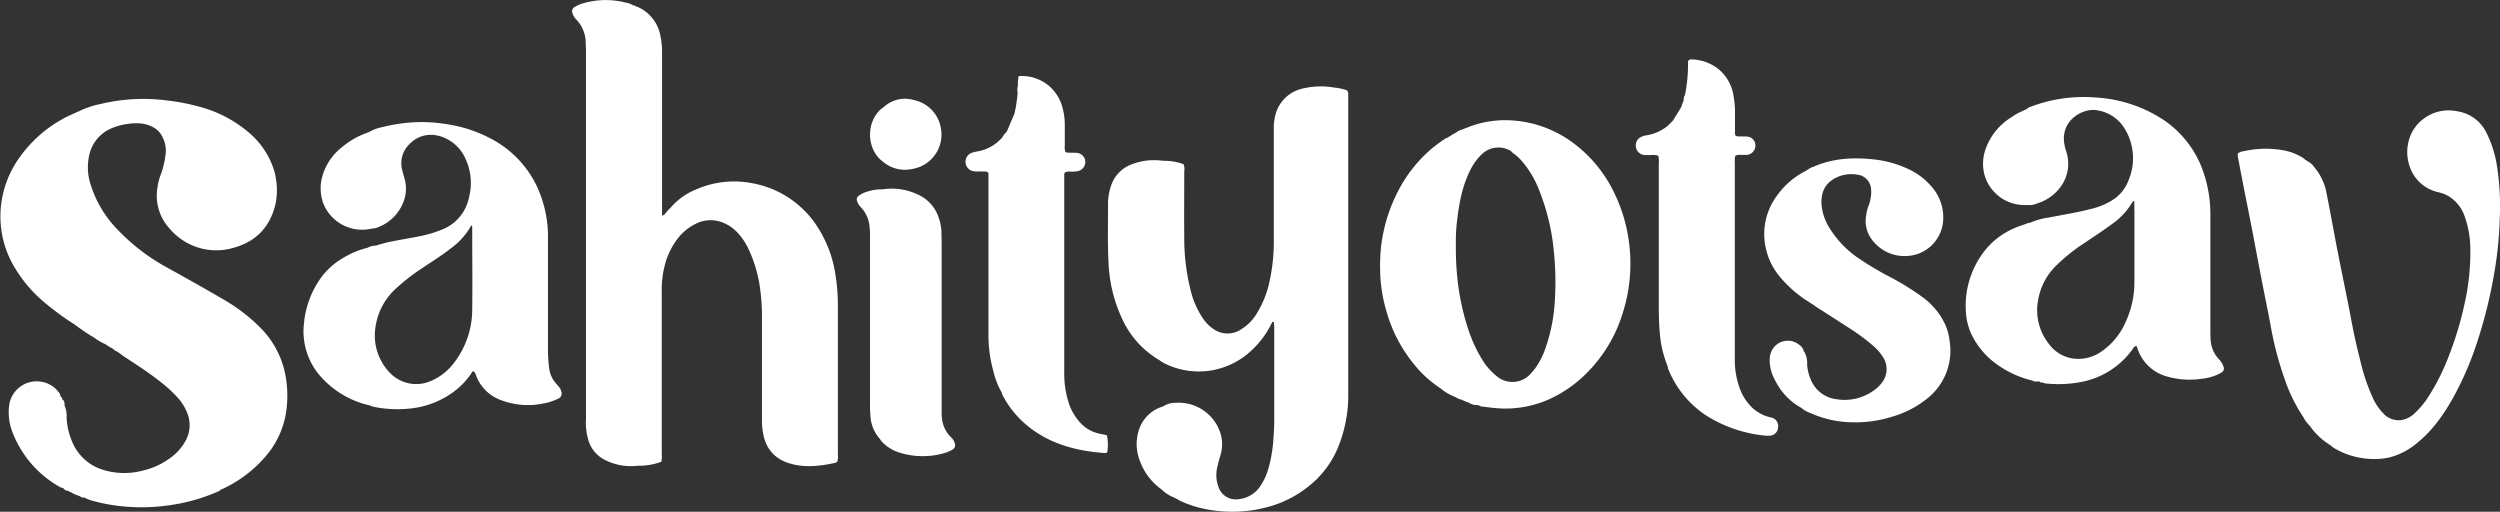 <svg id="Layer_1" data-name="Layer 1" xmlns="http://www.w3.org/2000/svg" viewBox="0 0 687.25 140.67"><rect x="0" y="0" width="687.25" height="140.67" fill="#333333" stroke="none"/><defs><style>.cls-1{fill:#fff;}</style></defs><path class="cls-1" d="M164.36,509.94a34.75,34.75,0,0,0,13.44-10.29,24.17,24.17,0,0,0,4.72-10.6,30.52,30.52,0,0,0,0-10.18,25,25,0,0,0-6.88-13.49,47.85,47.85,0,0,0-10.48-8c-5-2.93-10-5.72-15.06-8.53a55.21,55.21,0,0,1-13.83-10.55,30.74,30.74,0,0,1-7.37-12.3,15.26,15.26,0,0,1-.29-8.65,10.39,10.39,0,0,1,6.27-7,18,18,0,0,1,6.85-1.27,8.91,8.91,0,0,1,3.92.88,6,6,0,0,1,3,2.92,8.26,8.26,0,0,1,.8,5,23.44,23.44,0,0,1-1.24,5.15,16.24,16.24,0,0,0-.93,3.53,13.41,13.41,0,0,0,3.49,11.68,16.76,16.76,0,0,0,18,4.88c6-1.78,9.68-6.06,11-12.17a19.33,19.33,0,0,0,0-6.91,13,13,0,0,0-.46-2,22.34,22.34,0,0,0-6.22-9.78,34.44,34.44,0,0,0-14.28-7.72,55.48,55.48,0,0,0-8.86-1.72,50.55,50.55,0,0,0-18.34.95,26.2,26.2,0,0,0-5.75,1.9l.06,0-.88.35h0l-.12.09c-1.16.55-2.35,1-3.48,1.65a35.56,35.56,0,0,0-12,10.56,27.83,27.83,0,0,0-4.86,11.15,27.19,27.19,0,0,0,3.67,19.68,37.12,37.12,0,0,0,7.18,8.53,74.45,74.45,0,0,0,9.14,6.77,50,50,0,0,0,5.24,3.53,15,15,0,0,0,3.1,1.82l.85.57.32.17.38.22.33.16.4.28a1.06,1.06,0,0,0,.64.46h0l.61.34a.21.21,0,0,0,.21.15c.59.44,1.16.9,1.78,1.3,3.24,2.09,6.48,4.22,9.51,6.61a35.81,35.81,0,0,1,5.12,4.73,13.56,13.56,0,0,1,2.36,3.9,8.88,8.88,0,0,1-.31,7.42,14.07,14.07,0,0,1-4.45,5.05,20.19,20.19,0,0,1-7.32,3.36,19.82,19.82,0,0,1-11.44-.3,13.37,13.37,0,0,1-8-7.36,18.89,18.89,0,0,1-1.63-6.91,7.52,7.52,0,0,0-.59-3.37,1.63,1.63,0,0,0-.38-1.45h0a.45.45,0,0,1-.28-.5.22.22,0,0,0-.1-.22.66.66,0,0,1-.38-.72,7.33,7.33,0,0,0-5.48-3.6,7.62,7.62,0,0,0-8.6,6.68,15,15,0,0,0,1.11,7.69,29.31,29.31,0,0,0,12.52,14.42,2.59,2.59,0,0,0,1.18.46v0l.39.34a.84.84,0,0,0,.88.38l.68.37h.06l.62.31.05.08.09,0c.18.1.37.2.57.29s.13.14.25.08l1.2.48a.83.83,0,0,0,.91.25l.51.2a9,9,0,0,0,2.24.82,49.06,49.06,0,0,0,8.34,1.48,53,53,0,0,0,13.26-.46,49.69,49.69,0,0,0,13.2-3.93" transform="translate(-103.96 -375.19)"/><path class="cls-1" d="M450.38,515.05A30.66,30.66,0,0,0,466,506.84a26.47,26.47,0,0,0,5.92-9,37.72,37.72,0,0,0,2.67-14.47q0-40.36,0-80.72v-1.47a1.41,1.41,0,0,0-.4-1.18,14.79,14.79,0,0,0-3.4-.73,21.13,21.13,0,0,0-8.78.28,9.88,9.88,0,0,0-7.38,7,14,14,0,0,0-.5,4.16c0,10.13,0,20.25,0,30.38a50.69,50.69,0,0,1-1.37,12.33,27.71,27.71,0,0,1-3.2,7.76,12.76,12.76,0,0,1-4.44,4.56,6.68,6.68,0,0,1-7.63-.14,10.78,10.78,0,0,1-2.72-2.71,23.25,23.25,0,0,1-3.48-7.81,58.51,58.51,0,0,1-1.78-14.67c-.06-6,0-12.08,0-18.12a3.92,3.92,0,0,0-.18-1.95,14.8,14.8,0,0,0-5.43-.94c-.73-.06-1.46-.17-2.2-.17a16.76,16.76,0,0,0-7.35,1.43,9.44,9.44,0,0,0-4.91,5.43,15.88,15.88,0,0,0-.88,5.74c0,5.06-.13,10.12.12,15.18a40.22,40.22,0,0,0,3.8,15.91,25.26,25.26,0,0,0,10.32,11.35,10.32,10.32,0,0,0,.9.62,21.08,21.08,0,0,0,24.27-3.34,25.1,25.1,0,0,0,5.55-7.46c.1-.19.17-.46.48-.43.06,0,.16.05.16.08,0,.54.09,1.09.09,1.63,0,8.42,0,16.83,0,25.24,0,2.14-.13,4.27-.32,6.39a38.42,38.42,0,0,1-1.24,6.82,16.4,16.4,0,0,1-2.16,4.83,8.14,8.14,0,0,1-6.22,3.78,5,5,0,0,1-5.36-3.29,9.34,9.34,0,0,1-.39-5.38c.25-1.19.58-2.38.93-3.54a10.26,10.26,0,0,0,.2-5.07,12,12,0,0,0-12.33-9.23,6.11,6.11,0,0,0-3.67,1,9.84,9.84,0,0,0-6.8,7,12.46,12.46,0,0,0,.39,7.88,16.55,16.55,0,0,0,5.94,7.89,9.7,9.7,0,0,0,3.32,2.19l.12.07c.23.11.45.22.69.32v0c.37.21.72.45,1.11.64a31.58,31.58,0,0,0,9.19,2.6,37.26,37.26,0,0,0,12.85-.46" transform="translate(-103.96 -375.19)"/><path class="cls-1" d="M661.11,405.18l-.85.35-.11,0v.12a13.78,13.78,0,0,0-3.22,1.76,16.79,16.79,0,0,0-7.26,9.14,12.09,12.09,0,0,0-.18,6.69,11.43,11.43,0,0,0,11.63,8.3,5.77,5.77,0,0,0,3-.48c5.64-1.75,10.14-7.76,7.73-14.61a11,11,0,0,1-.5-2.5c-.51-6,5.47-9.26,9.38-8.4a10.76,10.76,0,0,1,7.34,5.07,15.46,15.46,0,0,1,1.07,14,10.8,10.8,0,0,1-4.06,5.31,18.36,18.36,0,0,1-5.34,2.44c-4.08,1.15-8.28,1.77-12.43,2.6a19,19,0,0,0-5.12,1.39l-.84.22s-.1-.07-.11-.06a.81.81,0,0,0-.16.16c-1.16.41-2.34.76-3.45,1.27a20.66,20.66,0,0,0-8.53,6.77,24.42,24.42,0,0,0-4.69,16.52,16.48,16.48,0,0,0,1.58,6,21.52,21.52,0,0,0,6.77,8,27.31,27.31,0,0,0,9.78,4.53,2.58,2.58,0,0,0,2,.2c.17.44.55.36.9.36a3.09,3.09,0,0,0,1.43.32,33,33,0,0,0,9.9-.6,22.52,22.52,0,0,0,13.38-8.78c.28-.39.48-.86,1.08-1a6.27,6.27,0,0,1,.3.64,11.74,11.74,0,0,0,8.15,7.78,22.45,22.45,0,0,0,9.33.65,14.6,14.6,0,0,0,3.93-.91,9.45,9.45,0,0,0,1.66-.81,1.28,1.28,0,0,0,.57-1.73,5.13,5.13,0,0,0-1.28-2,8.45,8.45,0,0,1-2.24-5.47q-.06-1.19-.06-2.37c0-10.55,0-21.1,0-31.65a35.58,35.58,0,0,0-2.47-13.4,28.18,28.18,0,0,0-11.57-13.59A37.84,37.84,0,0,0,680.15,402a41,41,0,0,0-17.94,2.53,2.34,2.34,0,0,0-1.1.63m29.6,28.17q0,9.7,0,19.4a26.11,26.11,0,0,1-2.57,11.32,18.89,18.89,0,0,1-6.52,7.79,11.05,11.05,0,0,1-5.11,1.94,10,10,0,0,1-9.34-4.09,14.87,14.87,0,0,1-2.95-11.9,17.23,17.23,0,0,1,4.84-9.44,48.15,48.15,0,0,1,8-6.41c2.44-1.65,4.9-3.27,7.28-5a20,20,0,0,0,5.86-6.24c0-.08.18-.13.47-.32Z" transform="translate(-103.96 -375.19)"/><path class="cls-1" d="M232,419a15.65,15.65,0,0,1,.91,10.36,12,12,0,0,1-7.6,9,33.42,33.42,0,0,1-6,1.78c-2.77.54-5.57,1-8.34,1.56-1,.2-2,.52-3,.78l-.63.23a4.84,4.84,0,0,0-2.32.58,24.71,24.71,0,0,0-7.06,3,19.82,19.82,0,0,0-6.7,6.65,25.65,25.65,0,0,0-3.74,11.15,18.68,18.68,0,0,0,5.05,15.1,25.37,25.37,0,0,0,13.21,7.49,2.27,2.27,0,0,0,.49.25,32.5,32.5,0,0,0,11.92.37,24.39,24.39,0,0,0,9.53-3.74,21.08,21.08,0,0,0,5.63-5.47c.22-.31.32-.81.87-.84a3.42,3.42,0,0,1,.72,1.45,11.43,11.43,0,0,0,6.49,6.39,20.92,20.92,0,0,0,12,1,15.05,15.05,0,0,0,4-1.32,1.49,1.49,0,0,0,.87-1.82,2.88,2.88,0,0,0-.61-1.31c-.29-.39-.64-.74-.95-1.12a7.63,7.63,0,0,1-1.8-3.94,41,41,0,0,1-.34-4.56c0-10.43,0-20.86,0-31.29a33,33,0,0,0-3.07-14.37A28.78,28.78,0,0,0,238.31,413a36.76,36.76,0,0,0-10.45-3.49,43.55,43.55,0,0,0-8.45-.76A45.56,45.56,0,0,0,209,410.15a11.2,11.2,0,0,0-3.59,1.34l-.5.15c0,.17-.12.22-.27.13a22.85,22.85,0,0,0-6.91,4.08,15.33,15.33,0,0,0-5,7.29,12.16,12.16,0,0,0,.07,7.88,11.48,11.48,0,0,0,13.4,7,5.51,5.51,0,0,0,1.08-.15,12.08,12.08,0,0,0,7.67-7.38,10.16,10.16,0,0,0,.53-4.68c-.17-1.41-.7-2.71-1-4.08a7.25,7.25,0,0,1,1.88-6.76c2.84-3.07,7-3.53,10.79-1.4A11.17,11.17,0,0,1,232,419m1.77,18.3c0,7.75.1,15.5,0,23.25a23.9,23.9,0,0,1-4.72,14,15.65,15.65,0,0,1-7,5.52,10,10,0,0,1-11.26-2.78,14.73,14.73,0,0,1-3.57-12.43,17.58,17.58,0,0,1,5.66-10.42,54.26,54.26,0,0,1,7.42-5.72c2.49-1.68,5.05-3.26,7.41-5.12a19.41,19.41,0,0,0,5.55-6c.08-.16.18-.3.27-.45Z" transform="translate(-103.96 -375.19)"/><path class="cls-1" d="M510,486.46a.46.46,0,0,0,.51.13,1.55,1.55,0,0,0,1,.37c1.34.16,2.68.36,4,.45a29.42,29.42,0,0,0,15.54-3.05,35,35,0,0,0,9.16-6.68,39.56,39.56,0,0,0,9.75-16.16,44.53,44.53,0,0,0,2-18,43.75,43.75,0,0,0-4.87-16.55,37,37,0,0,0-10.62-12.46,31.51,31.51,0,0,0-16.32-6.18,28,28,0,0,0-13.16,2.05h0l-.55.2-.4.19a3.83,3.83,0,0,0-1.76.86l-.53.27-.14,0-.07.12-.47.26H503l-.08.11-1.08.66-.67.28h0c-.09,0-.13,0-.14.14s-.27.19-.4.29a.26.26,0,0,0-.33.22,28.77,28.77,0,0,0-3.34,2.57,38,38,0,0,0-8.27,10.43,44.24,44.24,0,0,0-5.08,16.11,48.64,48.64,0,0,0-.25,6.39,42,42,0,0,0,1.8,11.51,39.73,39.73,0,0,0,6.94,13.61,31.65,31.65,0,0,0,7.87,7.35,13.18,13.18,0,0,0,3.47,2.13h-.05l.77.31a4.4,4.4,0,0,0,1.64.68l.09.12.16,0,.45.24.42.14a.14.14,0,0,0,.2.09l.78.28h-.06a3.77,3.77,0,0,0,2.17.6m9.46-69.57a15.18,15.18,0,0,1,2.89,2.54,27.6,27.6,0,0,1,4.86,8.35,60,60,0,0,1,3.88,16.32,79.48,79.48,0,0,1,.34,12.43A47.61,47.61,0,0,1,528.78,471a21.41,21.41,0,0,1-3.06,5.81c-.34.42-.71.83-1.09,1.23a6.67,6.67,0,0,1-9.33.47,17.54,17.54,0,0,1-3.56-3.93,39.35,39.35,0,0,1-4-8.4,67.49,67.49,0,0,1-2.93-12.61,78.22,78.22,0,0,1-.63-10.94,46,46,0,0,1,.29-6.42c.59-5.22,1.52-10.37,4.09-15.07a15.38,15.38,0,0,1,2.81-3.61,6.57,6.57,0,0,1,8.16-.68" transform="translate(-103.96 -375.19)"/><path class="cls-1" d="M765.85,415.16c-.79,5.11,1.8,11.39,8.53,12.9a9.49,9.49,0,0,1,2.72,1.08,10.39,10.39,0,0,1,4.44,5.66,27,27,0,0,1,1.5,8.07,64.64,64.64,0,0,1-1.77,16.69A90.84,90.84,0,0,1,777.16,473a59.2,59.2,0,0,1-5.55,11.12,23.4,23.4,0,0,1-3.71,4.53,7,7,0,0,1-3.66,2,5.74,5.74,0,0,1-5.16-1.87,14.65,14.65,0,0,1-2.69-3.91,53.36,53.36,0,0,1-3.59-10.55q-1.38-5.4-2.42-10.88c-1.2-6.41-2.56-12.78-3.81-19.19-1.06-5.38-2-10.78-3.09-16.16a15,15,0,0,0-3.38-7,4.43,4.43,0,0,0-1.77-1.55l-.39-.3a.36.36,0,0,1-.38-.29,14.43,14.43,0,0,0-5.36-2.33,27.12,27.12,0,0,0-11.52.16,2.69,2.69,0,0,0-1.56.64,3.79,3.79,0,0,0,0,.67q.84,4.5,1.72,9c.73,3.76,1.51,7.52,2.23,11.28.85,4.37,1.64,8.73,2.49,13.1.88,4.54,1.83,9.07,2.67,13.62a91,91,0,0,0,3.83,14.45A44.09,44.09,0,0,0,737.25,490a4.88,4.88,0,0,0,1.07,1.56v-.06a.28.28,0,0,0,.17.27.32.32,0,0,0,.21.24l0,.1.09,0a4.15,4.15,0,0,1,.27.32,18.4,18.4,0,0,0,5.06,4.85h-.06l.6.33a.16.16,0,0,0,.16.14,4.88,4.88,0,0,0,.55.47,20.86,20.86,0,0,0,7.91,2.89,20.46,20.46,0,0,0,7.36-.13,19,19,0,0,0,7.35-3.67c4.54-3.54,7.77-8.14,10.5-13.09a86.51,86.51,0,0,0,6.31-14.59,130.59,130.59,0,0,0,4.6-18.06,106.68,106.68,0,0,0,1.76-16.72,71,71,0,0,0-.78-14,30.38,30.38,0,0,0-3-9.36,10.6,10.6,0,0,0-7.17-5.56c-.48-.11-1-.21-1.45-.27a11.34,11.34,0,0,0-8.68,2.28,10.84,10.84,0,0,0-4.21,7.28" transform="translate(-103.96 -375.19)"/><path class="cls-1" d="M265,490.8a18,18,0,0,0,.71,5.41,8.88,8.88,0,0,0,4.12,5.19,15.77,15.77,0,0,0,9.43,1.82,17.67,17.67,0,0,0,6.48-1.08,6.27,6.27,0,0,0,.13-2.16q0-22.32,0-44.65a27.16,27.16,0,0,1,.8-7.07,20.4,20.4,0,0,1,3.51-7.39,14,14,0,0,1,4.73-4,9,9,0,0,1,7.15-.71,10.92,10.92,0,0,1,4.35,2.68,17,17,0,0,1,3.24,4.64A37.06,37.06,0,0,1,313,455.22a54.7,54.7,0,0,1,.42,7.67v27.82a19.19,19.19,0,0,0,.51,4.53c1,4,3.6,6.4,7.54,7.47s8.06.61,12.05-.28a2.43,2.43,0,0,0,.6-.32,5,5,0,0,0,.17-2.05q0-20.4,0-40.8a52.29,52.29,0,0,0-.64-8.38,33.22,33.22,0,0,0-5.86-14.64,27,27,0,0,0-16.86-10.65,26,26,0,0,0-15.71,1.72,18,18,0,0,0-7.05,5.15.38.38,0,0,0-.23.25,1,1,0,0,0-.54.58l0,0c-.49.29-.6,1.07-1.44,1.15v-2.06q0-21.39,0-42.8a20.5,20.5,0,0,0-.42-4.35,10.74,10.74,0,0,0-6.2-8.09.31.31,0,0,0-.25-.14.37.37,0,0,1-.48-.2.58.58,0,0,0-.35-.11.29.29,0,0,1-.4-.17l-1-.39a.33.33,0,0,0-.44-.1,22.18,22.18,0,0,0-12.38.13,8.24,8.24,0,0,0-2,.9,1.37,1.37,0,0,0-.68,1.86,4.84,4.84,0,0,0,1.19,1.82,9.27,9.27,0,0,1,2.42,6c0,.8.08,1.59.08,2.38q0,17.66,0,35.31,0,33.19,0,66.41" transform="translate(-103.96 -375.19)"/><path class="cls-1" d="M567.18,401.06c0,.12,0,.23-.07.35a1.83,1.83,0,0,0-.28,1.25c-.24.66-.48,1.31-.71,2l-2.24,3.63c-.09.1-.17.21-.25.31h-.11l0,.11a.39.39,0,0,0-.23.24l-.3.24,0,0-.53.55a12.3,12.3,0,0,1-6.17,2.7,3.61,3.61,0,0,0-1,.31,2.55,2.55,0,0,0-1.63,2.78,2.61,2.61,0,0,0,2.5,2.28c.55,0,1.11,0,1.66,0a4.47,4.47,0,0,1,2,.2,6.61,6.61,0,0,1,.14,2.17q0,19.39,0,38.78c0,2.63.05,5.25.29,7.86a30.12,30.12,0,0,0,2.21,9.2,1,1,0,0,0,0,.36,27.53,27.53,0,0,0,10.72,13.15,37.06,37.06,0,0,0,16.09,5.42,6.2,6.2,0,0,0,1.29,0,2.35,2.35,0,0,0,2.18-2.12,2.42,2.42,0,0,0-1.94-2.88,11,11,0,0,1-4.89-2.44,14.11,14.11,0,0,1-3.94-6.28,22.56,22.56,0,0,1-1.11-7.38q0-14.91,0-29.83,0-12.07,0-24.15A5.8,5.8,0,0,1,581,418a2.41,2.41,0,0,1,1.37-.23c.55,0,1.11,0,1.66,0a2.55,2.55,0,0,0,2.49-2.46,2.43,2.43,0,0,0-2.34-2.58c-.48-.06-1,0-1.47-.05a4.58,4.58,0,0,1-1.55-.11,1.83,1.83,0,0,1-.25-1.31c0-1.65,0-3.3,0-4.94a24.18,24.18,0,0,0-.4-4.73,11.78,11.78,0,0,0-4.67-7.82,12.54,12.54,0,0,0-7.09-2.25c-.25,0-.47.13-.75.47a43.58,43.58,0,0,1-.79,9.1" transform="translate(-103.96 -375.19)"/><path class="cls-1" d="M624,489.77a27.14,27.14,0,0,0,9.32-4.7,16.74,16.74,0,0,0,6.61-16,16,16,0,0,0-1.12-4.42,19.4,19.4,0,0,0-6.15-7.63,71.09,71.09,0,0,0-9.06-5.65,85.47,85.47,0,0,1-9.45-5.69,27.55,27.55,0,0,1-7.21-7.74,14.15,14.15,0,0,1-2.25-6.7c-.13-2.88.77-5.32,3.37-6.86a9.56,9.56,0,0,1,6.4-1.19,4.27,4.27,0,0,1,3.87,4.23,7.88,7.88,0,0,1-.09,2,10,10,0,0,1-.6,2.3,11.15,11.15,0,0,0-.69,2.83,8.46,8.46,0,0,0,1.87,6.86,11.13,11.13,0,0,0,9.4,4.15,10.44,10.44,0,0,0,9.82-8.87,12.67,12.67,0,0,0-3.1-10.2,18.37,18.37,0,0,0-5.75-4.52,29.37,29.37,0,0,0-10.57-3c-5.46-.56-10.83-.23-16,2a6.89,6.89,0,0,0-2.07,1.11,21.57,21.57,0,0,0-8.26,7.13,17.56,17.56,0,0,0-3.28,8.8,18.34,18.34,0,0,0,4.46,13.53,32.91,32.91,0,0,0,8.07,6.85h0l.36.24c0,.12.09.17.21.13l.53.35.61.45,0,0c2.88,1.84,5.77,3.68,8.64,5.55a56.6,56.6,0,0,1,7.1,5.22,14.5,14.5,0,0,1,2.52,2.89,6.05,6.05,0,0,1-.32,7.31,9.39,9.39,0,0,1-2,1.91,13.77,13.77,0,0,1-10.65,2.45,8.67,8.67,0,0,1-6.7-5.13,12.45,12.45,0,0,1-1.1-4.4,6.18,6.18,0,0,0-.71-3.32l0-.09a.36.36,0,0,1-.25-.44,3.55,3.55,0,0,0-1.38-1.66,4.93,4.93,0,0,0-7.45,1.87,5.82,5.82,0,0,0-.5,2.12,11,11,0,0,0,1.44,5.78,17.25,17.25,0,0,0,7.3,7.72,7.44,7.44,0,0,0,2.67,1.47l-.05,0a28.94,28.94,0,0,0,11.45,2.47A33.36,33.36,0,0,0,624,489.77" transform="translate(-103.96 -375.19)"/><path class="cls-1" d="M400,422.28a2.61,2.61,0,0,0,2.32-2.63,2.54,2.54,0,0,0-2.33-2.43c-.67-.09-1.35,0-2-.06-.41,0-.87.08-1.2-.32a5.13,5.13,0,0,1-.12-1.79c0-1.84,0-3.66,0-5.5a17.3,17.3,0,0,0-.87-5.57A11.47,11.47,0,0,0,384,396.12a10.11,10.11,0,0,0-.21,2.6,4.59,4.59,0,0,0-.09,1.95c0,.23,0,.47-.05.71-.11,1.17-.3,2.35-.47,3.52l-.1.15v.18c-.08.37-.14.74-.22,1.11-.66,1.58-1.32,3.15-2,4.73-.09.14-.17.3-.26.45a4.75,4.75,0,0,0-1.14,1.53c-.14.13-.28.24-.41.37a11.41,11.41,0,0,1-6.39,3.4,9.89,9.89,0,0,0-1.43.33,2.63,2.63,0,0,0,.42,5.12c.85.11,1.72,0,2.58.08.46,0,1-.15,1.46.39,0,.63,0,1.35,0,2.07q0,21.22,0,42.44a36.19,36.19,0,0,0,1.34,9.93,21.44,21.44,0,0,0,2.31,5.93,4,4,0,0,0,.13.52,26.84,26.84,0,0,0,7.43,9c6,4.71,13.1,6.53,20.6,7.09a.9.9,0,0,0,.84-.23,11.92,11.92,0,0,0-.1-4.66l-2-.42a9.86,9.86,0,0,1-5.46-3.18,14.76,14.76,0,0,1-3-5.21,26.21,26.21,0,0,1-1.26-8.47q0-26.43,0-52.89c0-.36,0-.73,0-1.09s-.06-.74.3-1.05a4,4,0,0,1,1.59-.15,14.33,14.33,0,0,0,1.47-.06" transform="translate(-103.96 -375.19)"/><path class="cls-1" d="M366.45,497.15a3.6,3.6,0,0,0-1.14-1.84,8.42,8.42,0,0,1-2.35-4.67,15.4,15.4,0,0,1-.14-2.55q0-23,0-45.93c0-1-.06-2-.05-2.93a12.07,12.07,0,0,0-.75-4.13,10.36,10.36,0,0,0-4.89-6,16.79,16.79,0,0,0-10.52-1.87,14,14,0,0,0-4.88.84,6.6,6.6,0,0,0-1.76,1,1.11,1.11,0,0,0-.42,1.3,4.17,4.17,0,0,0,1.12,1.85,8.8,8.8,0,0,1,2.29,4.89,22.74,22.74,0,0,1,.17,2.73q0,23,0,46.07a31.72,31.72,0,0,0,.12,3.65,10.1,10.1,0,0,0,2.6,6.29,5.57,5.57,0,0,0,.52.75,11.5,11.5,0,0,0,5.31,3.15,21.34,21.34,0,0,0,12.19-.1,8.76,8.76,0,0,0,1.85-.82,1.35,1.35,0,0,0,.73-1.7" transform="translate(-103.96 -375.19)"/><path class="cls-1" d="M362.58,410.26a9.45,9.45,0,0,0-7.38-7.56,8.57,8.57,0,0,0-8.23,1.87c-4.88,3.14-5.34,11.62,0,15.28v.1l.1,0,0,0c3,2.22,6.29,2.38,9.75,1.11a9.58,9.58,0,0,0,5.74-10.87" transform="translate(-103.96 -375.19)"/></svg>